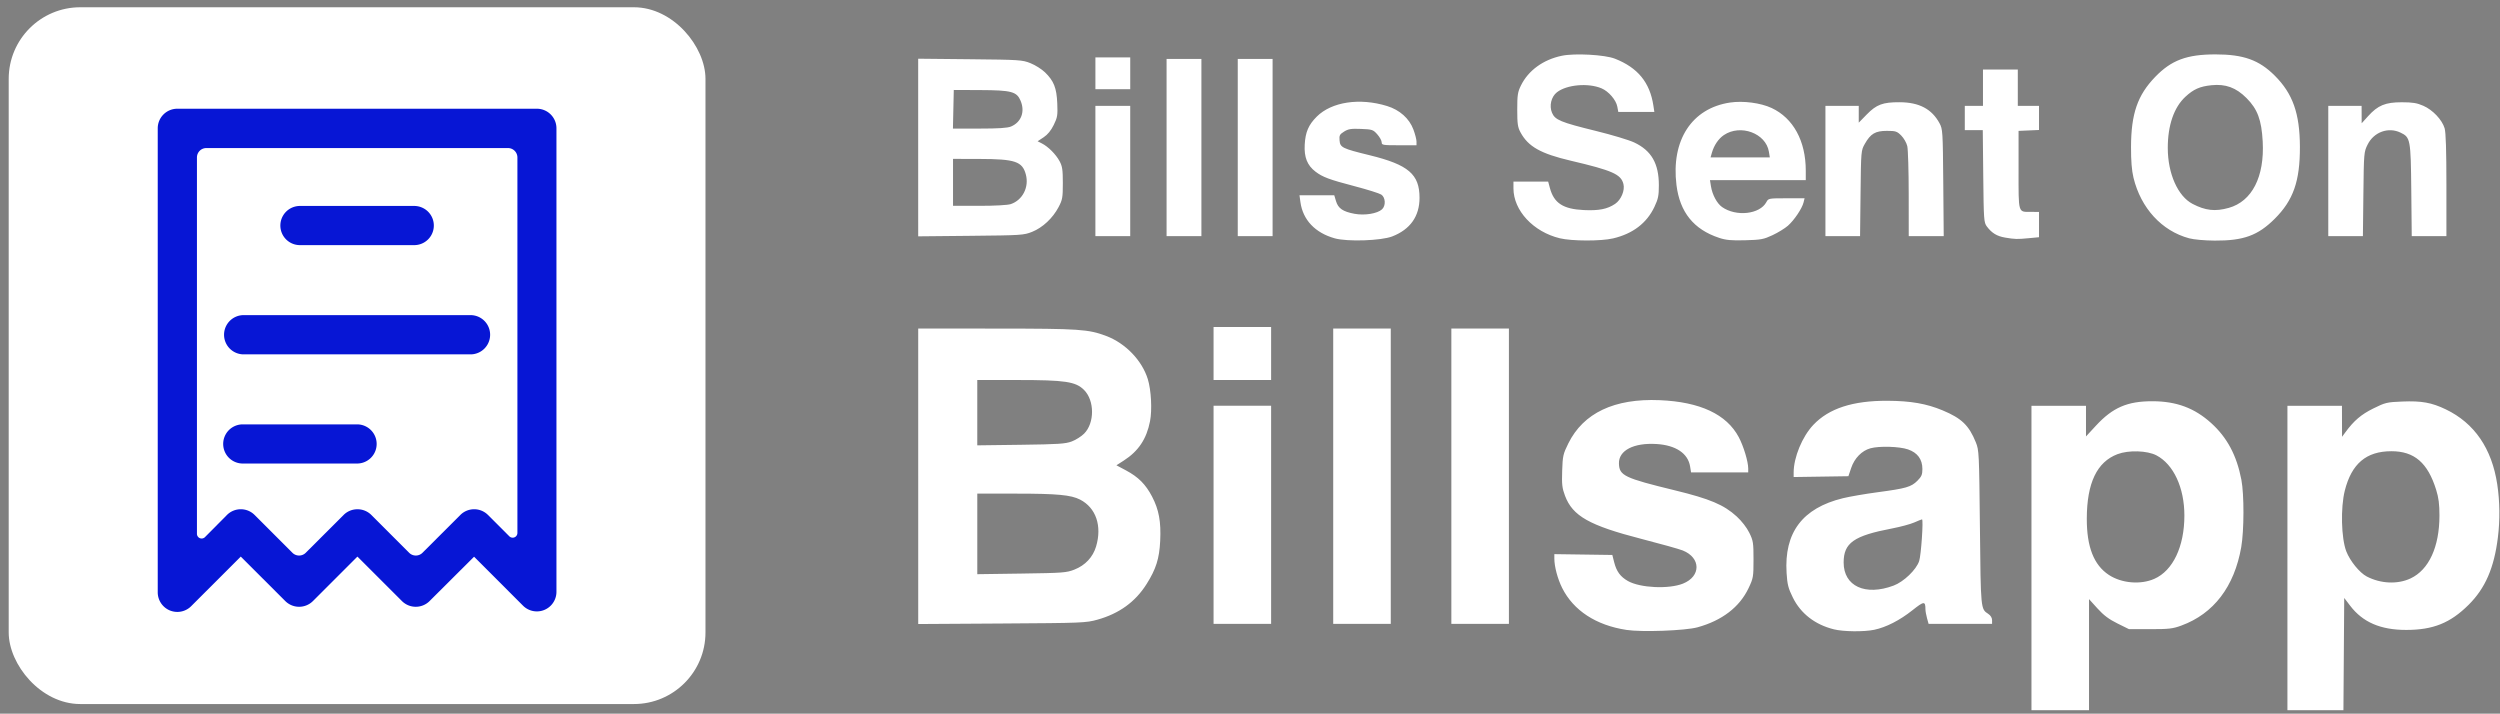 <svg xmlns:dc="http://purl.org/dc/elements/1.1/" xmlns:cc="http://creativecommons.org/ns#" xmlns:rdf="http://www.w3.org/1999/02/22-rdf-syntax-ns#" xmlns:svg="http://www.w3.org/2000/svg" xmlns="http://www.w3.org/2000/svg" xmlns:xlink="http://www.w3.org/1999/xlink" id="svg5287" version="1.1" viewBox="0 0 436.598 124.636" height="124.636mm" width="436.598mm">
  <rect x="0" y="0" width="436.598" height="124.636" fill="#808080" stroke="none"/>
  <defs id="defs5281">
    <style id="style815">.cls-1{fill:#fff;}.cls-2{fill:#0716D5;}.cls-3{fill:#fff;}</style>
    
    
  </defs>
  
  <g transform="translate(117.757,-78.956)" id="layer1">
    <g id="layer1-5" transform="translate(53.274,-8.17)">
      <g id="g4665" transform="matrix(0.983,0,0,0.983,137.35,582.582)">
        <g id="g5946">
              <path transform="matrix(1.017,0,0,1.017,-233.266,-604.01)" id="path821" d="m 275.772,195.789 v -26.591 h 9.525 v 5.356 l 1.751,-1.892 c 2.924,-3.158 5.475,-4.26 9.848,-4.255 4.196,0.005 7.361,1.181 10.275,3.818 2.789,2.524 4.455,5.652 5.27,9.894 0.494,2.571 0.481,8.875 -0.023,11.766 -1.204,6.906 -4.809,11.633 -10.452,13.706 -1.509,0.554 -2.175,0.632 -5.438,0.632 h -3.718 l -2.02,-0.998 c -1.493,-0.738 -2.404,-1.423 -3.492,-2.625 l -1.472,-1.626 v 19.405 h -10.054 v -26.591 z m 21.466,3.642 c 3.251,-1.438 5.247,-5.64 5.248,-11.051 0.003,-4.871 -1.899,-8.963 -4.886,-10.52 -1.616,-0.842 -4.849,-0.943 -6.788,-0.212 -3.604,1.36 -5.358,5.034 -5.374,11.261 -0.013,4.934 1.223,8.097 3.84,9.829 2.222,1.47 5.547,1.76 7.96,0.693 z m 23.249,-3.642 v -26.591 h 9.525 l 0.016,5.424 0.584,-0.794 c 1.503,-2.041 2.748,-3.103 4.87,-4.155 2.097,-1.039 2.367,-1.104 5.058,-1.215 3.376,-0.139 5.143,0.179 7.627,1.374 4.99,2.401 8.032,6.839 8.975,13.096 0.454,3.01 0.491,6.207 0.108,9.295 -0.657,5.303 -2.202,8.854 -5.107,11.742 -3.205,3.186 -6.201,4.391 -10.915,4.391 -4.472,0 -7.585,-1.344 -9.78,-4.224 l -1.04,-1.363 -0.069,9.805 -0.069,9.805 h -9.783 v -26.591 z m 21.519,3.565 c 3.195,-1.502 5.035,-5.509 5.038,-10.973 0.003,-1.977 -0.144,-3.114 -0.574,-4.498 -1.471,-4.733 -3.81,-6.749 -7.827,-6.745 -4.382,0.004 -6.944,2.171 -8.135,6.881 -0.755,2.986 -0.622,8.336 0.264,10.619 0.653,1.681 2.322,3.73 3.569,4.38 2.442,1.273 5.396,1.403 7.665,0.336 z m -137.013,8.994 c -5.285,-0.81 -9.221,-3.38 -11.197,-7.311 -0.795,-1.583 -1.371,-3.739 -1.371,-5.134 v -0.786 l 10.128,0.144 0.324,1.279 c 0.407,1.603 1.085,2.528 2.398,3.272 2.14,1.212 7.137,1.447 9.623,0.453 3.171,-1.269 3.146,-4.514 -0.046,-5.791 -0.617,-0.247 -3.853,-1.153 -7.19,-2.013 -9.127,-2.352 -12.041,-3.995 -13.375,-7.543 -0.503,-1.336 -0.574,-1.969 -0.495,-4.36 0.086,-2.6 0.162,-2.937 1.072,-4.779 2.631,-5.323 8.043,-7.888 15.949,-7.559 7.066,0.294 11.702,2.462 13.831,6.469 0.837,1.576 1.647,4.261 1.647,5.463 v 0.689 h -9.986 l -0.166,-1.038 c -0.366,-2.288 -2.494,-3.714 -5.856,-3.924 -3.99,-0.249 -6.636,1.119 -6.576,3.4 0.056,2.118 0.928,2.537 9.785,4.694 6.111,1.488 8.555,2.521 10.781,4.556 0.881,0.805 1.761,1.94 2.205,2.845 0.685,1.394 0.739,1.74 0.739,4.681 0,3.032 -0.039,3.257 -0.858,4.987 -1.575,3.326 -4.635,5.675 -8.932,6.856 -2.141,0.589 -9.74,0.865 -12.435,0.452 z m 36.248,-0.1 c -3.272,-0.812 -5.77,-2.748 -7.15,-5.54 -0.804,-1.626 -0.97,-2.275 -1.096,-4.285 -0.445,-7.078 2.758,-11.337 9.834,-13.074 1.164,-0.286 3.903,-0.758 6.085,-1.049 4.961,-0.661 5.845,-0.917 6.933,-2.005 0.725,-0.725 0.872,-1.071 0.872,-2.05 0,-1.695 -0.854,-2.856 -2.52,-3.427 -1.513,-0.519 -5.017,-0.62 -6.567,-0.189 -1.496,0.415 -2.773,1.72 -3.349,3.422 l -0.491,1.452 -9.562,0.144 v -0.787 c 0,-2.646 1.499,-6.277 3.438,-8.326 2.725,-2.881 6.904,-4.238 12.967,-4.208 4.053,0.02 6.811,0.501 9.629,1.679 3.308,1.383 4.591,2.619 5.79,5.577 0.559,1.38 0.581,1.831 0.715,14.917 0.147,14.316 0.134,14.188 1.451,15.05 0.42,0.275 0.672,0.686 0.672,1.096 v 0.655 h -11.088 l -0.276,-0.992 c -0.152,-0.546 -0.276,-1.25 -0.277,-1.566 -0.004,-1.451 -0.248,-1.432 -2.274,0.178 -2.213,1.759 -4.598,2.978 -6.67,3.41 -1.813,0.378 -5.379,0.337 -7.065,-0.081 z m 10.438,-7.632 c 1.781,-0.666 3.973,-2.77 4.478,-4.298 0.337,-1.02 0.764,-7.276 0.496,-7.276 -0.072,0 -0.682,0.244 -1.356,0.542 -0.674,0.298 -2.421,0.77 -3.883,1.048 -6.68,1.273 -8.453,2.521 -8.453,5.95 0,4.133 3.78,5.881 8.718,4.034 z M 81.299,181.515 v -25.811 l 13.692,0.009 c 14.517,0.01 16.032,0.113 19.176,1.303 3.346,1.266 6.237,4.274 7.24,7.532 0.59,1.918 0.772,5.373 0.387,7.351 -0.604,3.102 -2.025,5.229 -4.596,6.878 l -1.275,0.818 1.662,0.888 c 2.173,1.161 3.44,2.431 4.559,4.568 1.203,2.298 1.589,4.4 1.425,7.762 -0.151,3.092 -0.722,4.902 -2.376,7.528 -1.961,3.116 -4.782,5.16 -8.588,6.224 -1.994,0.558 -2.606,0.582 -16.688,0.67 l -14.618,0.091 v -25.811 z m 27.298,16.295 c 1.88,-0.738 3.222,-2.173 3.776,-4.038 1.064,-3.583 -0.02,-6.754 -2.797,-8.183 -1.586,-0.816 -3.989,-1.041 -11.144,-1.043 l -6.813,-0.002 v 14.076 l 7.739,-0.11 c 7.231,-0.103 7.837,-0.149 9.24,-0.699 z m -0.484,-22.376 c 0.705,-0.265 1.677,-0.878 2.161,-1.362 1.857,-1.857 1.853,-5.78 -0.01,-7.641 -1.457,-1.457 -3.299,-1.732 -11.622,-1.732 h -7.025 v 11.413 l 7.607,-0.098 c 6.557,-0.085 7.784,-0.165 8.888,-0.58 z m 24.78,12.813 v -19.05 h 10.054 v 38.1 h -10.054 z m 20.902,-6.747 v -25.797 h 10.054 v 51.594 h -10.054 z m 20.638,0 v -25.797 h 10.054 v 51.594 h -10.054 z m -41.54,-21.431 v -4.63 h 10.054 v 9.26 h -10.054 z m 21.173,-20.121 c -3.429,-0.956 -5.573,-3.219 -6,-6.333 l -0.164,-1.195 h 6.074 l 0.308,1.029 c 0.381,1.272 1.203,1.835 3.233,2.212 1.768,0.329 3.971,-0.028 4.798,-0.776 0.699,-0.633 0.626,-2.089 -0.13,-2.584 -0.333,-0.218 -2.403,-0.868 -4.6,-1.445 -4.502,-1.182 -5.632,-1.602 -6.888,-2.56 -1.438,-1.097 -2.002,-2.511 -1.88,-4.715 0.122,-2.199 0.659,-3.449 2.099,-4.89 2.59,-2.59 7.509,-3.333 12.293,-1.855 2.2,0.679 3.872,2.17 4.591,4.093 0.3,0.801 0.545,1.75 0.545,2.108 v 0.652 h -3.043 c -2.858,0 -3.043,-0.032 -3.043,-0.525 0,-0.289 -0.346,-0.912 -0.769,-1.386 -0.727,-0.814 -0.882,-0.866 -2.844,-0.944 -1.733,-0.069 -2.219,0.008 -2.95,0.466 -0.771,0.483 -0.866,0.666 -0.794,1.533 0.104,1.25 0.441,1.417 5.274,2.602 6.751,1.656 8.698,3.32 8.698,7.436 0,3.223 -1.621,5.517 -4.763,6.741 -1.94,0.756 -7.835,0.953 -10.048,0.336 z m 39.32,-0.01 c -4.641,-1.123 -8.105,-4.85 -8.105,-8.718 v -1.181 h 6.065 l 0.302,1.122 c 0.711,2.64 2.314,3.68 5.936,3.85 2.631,0.123 4.093,-0.166 5.45,-1.078 1.049,-0.705 1.741,-2.35 1.459,-3.471 -0.428,-1.706 -1.918,-2.366 -9.204,-4.076 -5.256,-1.234 -7.432,-2.461 -8.775,-4.946 -0.487,-0.902 -0.572,-1.49 -0.572,-3.969 0,-2.554 0.079,-3.072 0.647,-4.226 1.292,-2.626 3.892,-4.515 7.146,-5.191 2.265,-0.471 7.498,-0.183 9.266,0.51 3.987,1.562 6.107,4.143 6.721,8.18 l 0.171,1.125 h -6.297 l -0.175,-0.932 c -0.22,-1.172 -1.521,-2.675 -2.767,-3.197 -2.331,-0.977 -6.083,-0.64 -7.785,0.699 -0.989,0.778 -1.367,2.346 -0.858,3.564 0.528,1.265 1.509,1.671 7.702,3.192 2.758,0.677 5.752,1.578 6.653,2.002 3.014,1.418 4.315,3.674 4.315,7.486 -1.9e-4,1.811 -0.118,2.384 -0.773,3.77 -1.345,2.843 -3.773,4.694 -7.225,5.508 -2.099,0.495 -7.213,0.483 -9.296,-0.021 z m 27.815,-0.078 c -4.421,-1.459 -6.854,-4.474 -7.442,-9.221 -0.968,-7.817 2.672,-13.419 9.365,-14.413 2.291,-0.34 5.347,0.062 7.259,0.955 3.778,1.764 5.962,5.764 5.962,10.923 v 1.671 h -16.736 l 0.173,1.083 c 0.235,1.472 1.053,2.999 1.939,3.621 2.467,1.731 6.6,1.273 7.74,-0.858 0.353,-0.66 0.408,-0.671 3.518,-0.671 h 3.159 l -0.18,0.728 c -0.262,1.062 -1.632,3.1 -2.732,4.067 -0.526,0.462 -1.734,1.204 -2.685,1.649 -1.562,0.731 -2.021,0.816 -4.775,0.889 -2.437,0.064 -3.351,-0.02 -4.565,-0.421 z m 8.704,-15.04 c -0.524,-3.23 -4.96,-4.87 -7.869,-2.909 -0.94,0.634 -1.714,1.775 -2.089,3.082 l -0.233,0.814 h 10.351 z m 73.41,15.12 c -4.779,-1.285 -8.434,-5.267 -9.721,-10.589 -0.305,-1.26 -0.437,-2.932 -0.429,-5.397 0.02,-5.782 1.136,-9.012 4.22,-12.206 2.823,-2.924 5.525,-3.933 10.531,-3.933 4.895,0 7.623,0.979 10.364,3.718 3.146,3.145 4.367,6.602 4.387,12.422 0.02,6.001 -1.149,9.341 -4.407,12.583 -2.933,2.919 -5.448,3.833 -10.465,3.804 -1.777,-0.01 -3.649,-0.178 -4.479,-0.401 z m 6.913,-5.309 c 4.077,-1.144 6.273,-5.434 5.939,-11.603 -0.205,-3.776 -0.909,-5.662 -2.833,-7.588 -1.83,-1.832 -3.652,-2.497 -6.126,-2.239 -2.023,0.211 -3.111,0.692 -4.532,2.002 -2.015,1.857 -3.098,5.007 -3.091,8.985 0.009,4.471 1.757,8.401 4.335,9.745 2.239,1.167 3.956,1.357 6.308,0.697 z m -39.073,5.182 c -1.411,-0.236 -2.318,-0.789 -3.176,-1.937 -0.518,-0.694 -0.55,-1.132 -0.629,-8.781 l -0.084,-8.051 h -3.14 v -4.233 h 3.175 v -6.35 h 6.085 v 6.35 h 3.704 v 4.209 l -3.572,0.156 v 6.823 c 0,7.725 -0.12,7.322 2.183,7.328 l 1.389,0.004 v 4.421 l -1.786,0.169 c -2.066,0.195 -2.387,0.187 -4.15,-0.108 z M 81.294,124.085 v -15.515 l 9.062,0.092 c 8.687,0.088 9.124,0.117 10.563,0.692 0.826,0.33 1.961,1.046 2.524,1.592 1.55,1.504 2.031,2.717 2.147,5.41 0.09,2.1 0.031,2.465 -0.615,3.784 -0.476,0.974 -1.064,1.692 -1.766,2.156 l -1.052,0.696 0.748,0.379 c 1.107,0.562 2.438,1.897 3.086,3.096 0.483,0.893 0.572,1.492 0.572,3.837 0,2.536 -0.065,2.901 -0.746,4.195 -1.015,1.928 -2.787,3.583 -4.619,4.315 -1.457,0.582 -1.86,0.608 -10.708,0.696 l -9.194,0.091 z m 16.166,9.886 c 2.077,-0.694 3.235,-2.969 2.639,-5.182 -0.611,-2.268 -1.87,-2.693 -8.023,-2.708 l -4.696,-0.012 v 8.202 h 4.591 c 2.723,0 4.957,-0.122 5.49,-0.301 z m 0.048,-13.554 c 1.793,-0.759 2.477,-2.584 1.682,-4.487 -0.674,-1.613 -1.588,-1.857 -7.048,-1.88 l -4.63,-0.02 -0.074,3.373 -0.074,3.373 h 4.647 c 3.328,0 4.888,-0.102 5.498,-0.36 z m 14.742,7.769 v -11.377 h 6.085 V 139.563 h -6.085 z m 12.435,-4.101 v -15.478 h 6.085 V 139.563 h -6.085 z m 12.435,0 v -15.478 h 6.085 V 139.563 h -6.085 z m 102.66,4.101 v -11.377 h 5.821 v 2.934 l 1.392,-1.426 c 1.705,-1.746 2.803,-2.156 5.752,-2.144 3.412,0.014 5.621,1.18 6.97,3.678 0.549,1.018 0.574,1.412 0.65,10.385 l 0.079,9.327 h -6.111 l -0.006,-7.342 c -0.003,-4.038 -0.114,-7.808 -0.246,-8.377 -0.132,-0.569 -0.608,-1.403 -1.057,-1.852 -0.743,-0.743 -0.971,-0.817 -2.512,-0.817 -2.011,0 -2.84,0.489 -3.851,2.272 -0.656,1.157 -0.662,1.23 -0.746,8.642 l -0.085,7.474 h -6.049 v -11.377 z m 87.842,0 v -11.377 h 5.821 l 0.006,1.521 0.005,1.521 1.119,-1.239 c 1.714,-1.898 3.012,-2.435 5.881,-2.433 1.912,0.002 2.657,0.123 3.78,0.617 1.646,0.724 3.267,2.439 3.714,3.93 0.212,0.707 0.311,3.882 0.311,9.938 v 8.899 h -6.057 l -0.08,-8.004 c -0.09,-8.932 -0.151,-9.257 -1.895,-10.085 -2.125,-1.008 -4.639,-0.095 -5.726,2.081 -0.651,1.301 -0.663,1.445 -0.746,8.665 l -0.085,7.342 h -6.048 v -11.377 z m -215.37,-17.066 v -2.778 h 6.085 v 5.556 h -6.085 z" class="cls-3" style="stroke-width:0.265"/>
              
              
              
              
              <g data-name="Layer 2" id="Layer_2" transform="matrix(0.758,0,0,0.758,-312.168,-502.734)">
                <g id="Icon">
                  <rect id="rect5908" ry="16.78" rx="16.78" height="163.31" width="163.31" class="cls-1" x="0" y="0"/>
                  <path id="path5910" d="m 39.52,141.72 a 4.72,4.72 0 0 1 -1.76,-0.35 4.6,4.6 0 0 1 -2.83,-4.25 V 28.37 a 4.59,4.59 0 0 1 4.59,-4.59 h 84.27 a 4.59,4.59 0 0 1 4.59,4.59 V 137 a 4.59,4.59 0 0 1 -7.84,3.25 l -11.47,-11.47 -10.42,10.39 a 4.59,4.59 0 0 1 -6.49,0 L 81.73,128.75 71.31,139.17 a 4.59,4.59 0 0 1 -6.49,0 L 54.39,128.75 42.77,140.37 a 4.59,4.59 0 0 1 -3.25,1.35 z M 81.73,117.66 A 4.57,4.57 0 0 1 85,119 l 8.86,8.86 a 2.21,2.21 0 0 0 3.12,0 l 8.87,-8.86 a 4.58,4.58 0 0 1 6.49,0 l 5,5 a 1.11,1.11 0 0 0 1.89,-0.78 V 35.16 A 2.21,2.21 0 0 0 117,33 H 46.32 a 2.2,2.2 0 0 0 -2.2,2.2 v 88.22 A 1.1,1.1 0 0 0 46,124.19 L 51.15,119 a 4.58,4.58 0 0 1 6.49,0 l 8.86,8.86 a 2.21,2.21 0 0 0 3.12,0 L 78.49,119 a 4.55,4.55 0 0 1 3.24,-1.34 z" class="cls-2"/>
                  <path id="path5912" d="M 95.05,55.75 H 68.26 a 4.59,4.59 0 0 1 0,-9.18 h 26.79 a 4.59,4.59 0 1 1 0,9.18 z" class="cls-2"/>
                  <path id="path5914" d="M 81.65,106.94 H 54.86 a 4.59,4.59 0 0 1 0,-9.18 h 26.79 a 4.59,4.59 0 0 1 0,9.18 z" class="cls-2"/>
                  <path id="path5916" d="M 108.45,81.35 H 54.86 a 4.6,4.6 0 0 1 0,-9.19 h 53.59 a 4.6,4.6 0 0 1 0,9.19 z" class="cls-2" />
                </g>
              </g>
            </g>
      </g>
    </g>
  </g>
</svg>